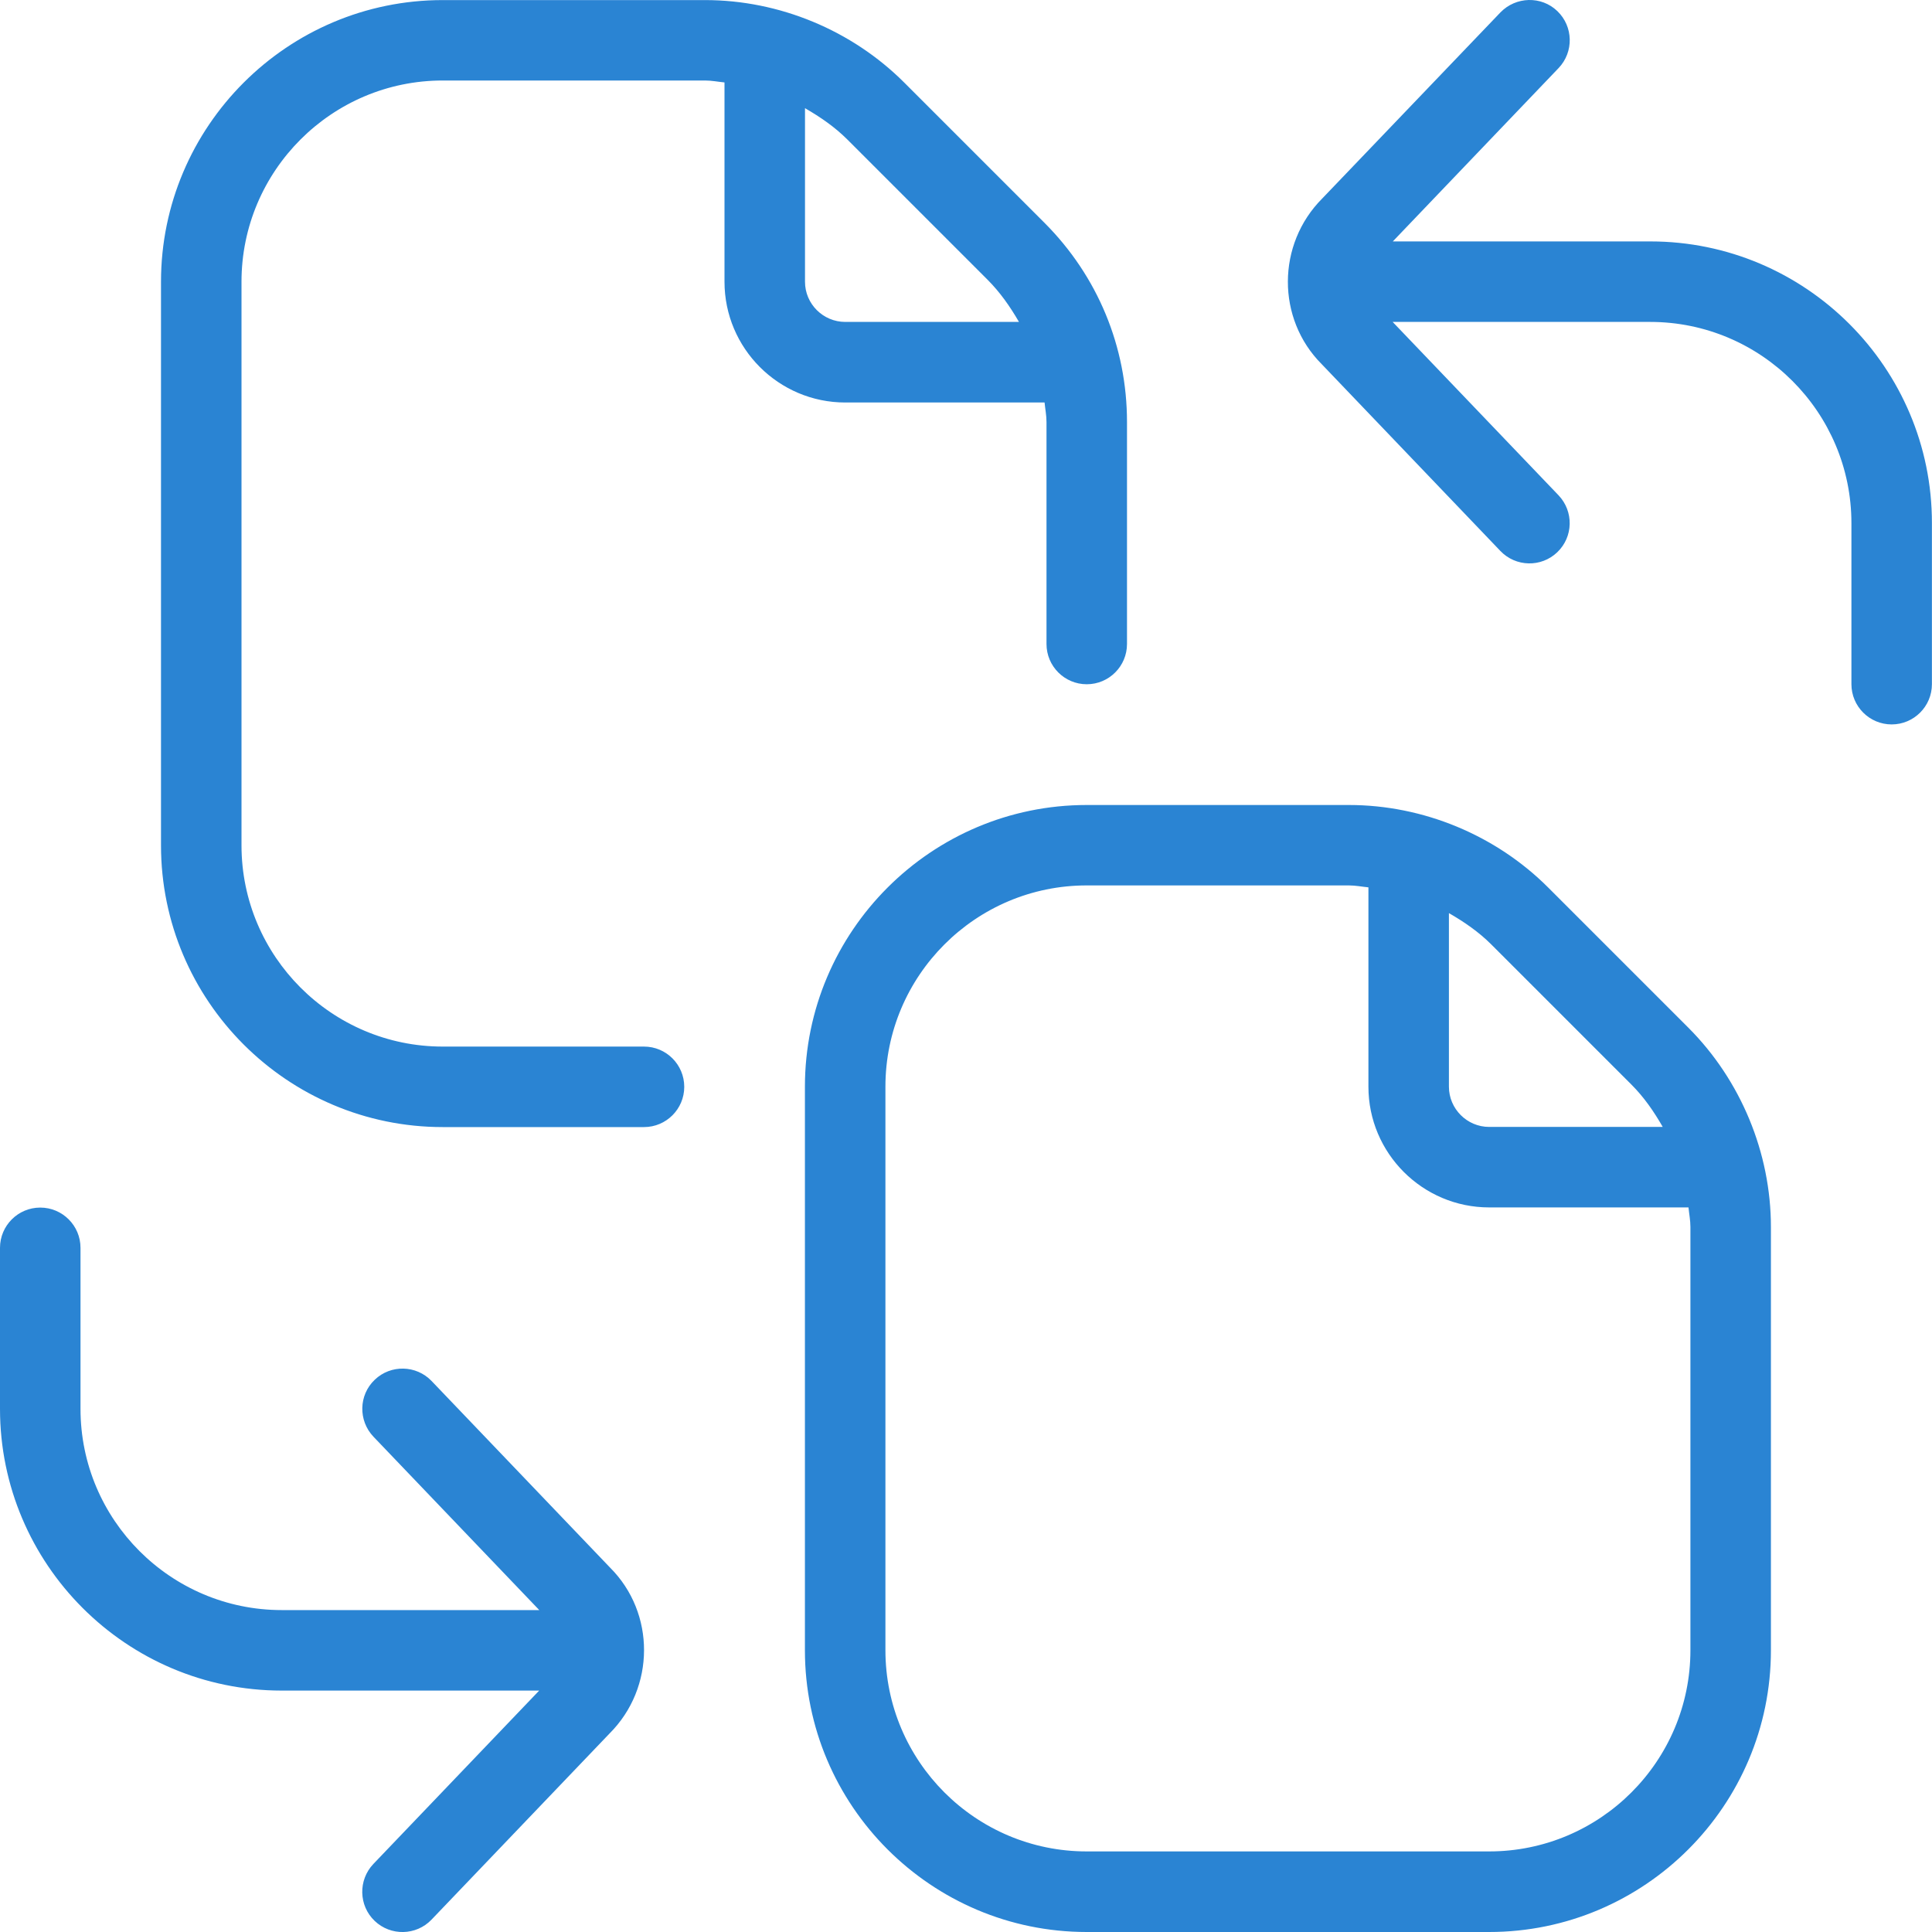 <?xml version="1.0" encoding="UTF-8"?> <svg xmlns="http://www.w3.org/2000/svg" viewBox="0 0 24.00 24.00" data-guides="{&quot;vertical&quot;:[],&quot;horizontal&quot;:[]}"><defs></defs><path fill="#2a84d3" stroke="none" fill-opacity="1" stroke-width="1" stroke-opacity="1" color="rgb(51, 51, 51)" id="tSvg253f67b58a" title="Path 3" d="M12.976 5C12.984 5.081 13 5.16 13 5.243C13 6.162 13 7.081 13 8C13 8.276 13.224 8.5 13.5 8.5C13.776 8.5 14 8.276 14 8C14 7.081 14 6.162 14 5.243C14 4.308 13.636 3.43 12.975 2.768C12.394 2.187 11.814 1.607 11.233 1.026C10.582 0.375 9.68 0.001 8.758 0.001C7.672 0.001 6.586 0.001 5.5 0.001C3.57 0.001 2 1.571 2 3.501C2 5.834 2 8.168 2 10.501C2 12.431 3.57 14.001 5.5 14.001C6.333 14.001 7.167 14.001 8 14.001C8.276 14.001 8.5 13.777 8.5 13.501C8.5 13.225 8.276 13.001 8 13.001C7.167 13.001 6.333 13.001 5.5 13.001C4.121 13.001 3 11.879 3 10.501C3 8.167 3 5.834 3 3.5C3 2.122 4.121 1 5.5 1C6.586 1 7.672 1 8.758 1C8.84 1 8.919 1.016 9 1.024C9 1.849 9 2.675 9 3.5C9 4.327 9.673 5 10.5 5C11.325 5 12.151 5 12.976 5M10 3.5C10 2.781 10 2.063 10 1.344C10.189 1.453 10.37 1.577 10.525 1.732C11.106 2.313 11.686 2.893 12.267 3.474C12.425 3.632 12.549 3.811 12.658 3.999C11.939 3.999 11.219 3.999 10.5 3.999C10.225 3.999 10 3.775 10 3.5ZM19.232 11.025C18.581 10.374 17.679 10 16.757 10C15.671 10 14.585 10 13.499 10C11.569 10 9.999 11.57 9.999 13.5C9.999 15.833 9.999 18.167 9.999 20.5C9.999 22.43 11.569 24 13.499 24C15.166 24 16.832 24 18.499 24C20.429 24 21.999 22.43 21.999 20.5C21.999 18.747 21.999 16.995 21.999 15.242C21.999 14.321 21.625 13.419 20.974 12.767C20.393 12.186 19.813 11.606 19.232 11.025M20.267 13.474C20.423 13.63 20.547 13.81 20.655 13.999C19.936 13.999 19.218 13.999 18.499 13.999C18.224 13.999 17.999 13.774 17.999 13.499C17.999 12.78 17.999 12.062 17.999 11.343C18.188 11.452 18.369 11.576 18.524 11.731C19.105 12.312 19.685 12.892 20.267 13.474ZM20.999 20.499C20.999 21.878 19.878 22.999 18.499 22.999C16.832 22.999 15.166 22.999 13.499 22.999C12.12 22.999 10.999 21.878 10.999 20.499C10.999 18.166 10.999 15.832 10.999 13.499C10.999 12.121 12.12 10.999 13.499 10.999C14.585 10.999 15.671 10.999 16.757 10.999C16.839 10.999 16.918 11.015 16.999 11.023C16.999 11.848 16.999 12.674 16.999 13.499C16.999 14.326 17.672 14.999 18.499 14.999C19.324 14.999 20.15 14.999 20.975 14.999C20.983 15.08 20.999 15.16 20.999 15.241C20.999 16.994 20.999 18.746 20.999 20.499M23.999 6.499C23.999 7.166 23.999 7.832 23.999 8.499C23.999 8.775 23.775 8.999 23.499 8.999C23.223 8.999 22.999 8.775 22.999 8.499C22.999 7.832 22.999 7.166 22.999 6.499C22.999 5.121 21.878 3.999 20.499 3.999C19.433 3.999 18.366 3.999 17.3 3.999C17.987 4.717 18.674 5.435 19.361 6.153C19.551 6.353 19.545 6.669 19.345 6.86C19.146 7.051 18.829 7.044 18.638 6.844C17.898 6.071 17.159 5.297 16.419 4.524C15.857 3.962 15.857 3.034 16.427 2.464C17.164 1.694 17.902 0.924 18.639 0.154C18.831 -0.044 19.148 -0.053 19.346 0.138C19.545 0.329 19.552 0.645 19.362 0.845C18.675 1.563 17.989 2.281 17.302 2.999C18.368 2.999 19.435 2.999 20.501 2.999C22.431 2.999 24.001 4.569 23.999 6.499ZM7.58 19.475C8.142 20.037 8.142 20.964 7.572 21.534C6.835 22.305 6.098 23.075 5.361 23.846C5.17 24.046 4.853 24.052 4.654 23.862C4.455 23.672 4.448 23.355 4.638 23.155C5.325 22.437 6.011 21.719 6.698 21.001C5.632 21.001 4.566 21.001 3.5 21.001C1.57 21.001 0 19.431 0 17.501C0 16.834 0 16.168 0 15.501C0 15.225 0.224 15.001 0.5 15.001C0.776 15.001 1 15.225 1 15.501C1 16.168 1 16.834 1 17.501C1 18.88 2.121 20.001 3.5 20.001C4.566 20.001 5.633 20.001 6.699 20.001C6.012 19.283 5.326 18.565 4.639 17.847C4.449 17.647 4.455 17.33 4.655 17.14C4.854 16.949 5.171 16.956 5.362 17.156C6.102 17.929 6.841 18.703 7.58 19.475Z"></path></svg> 